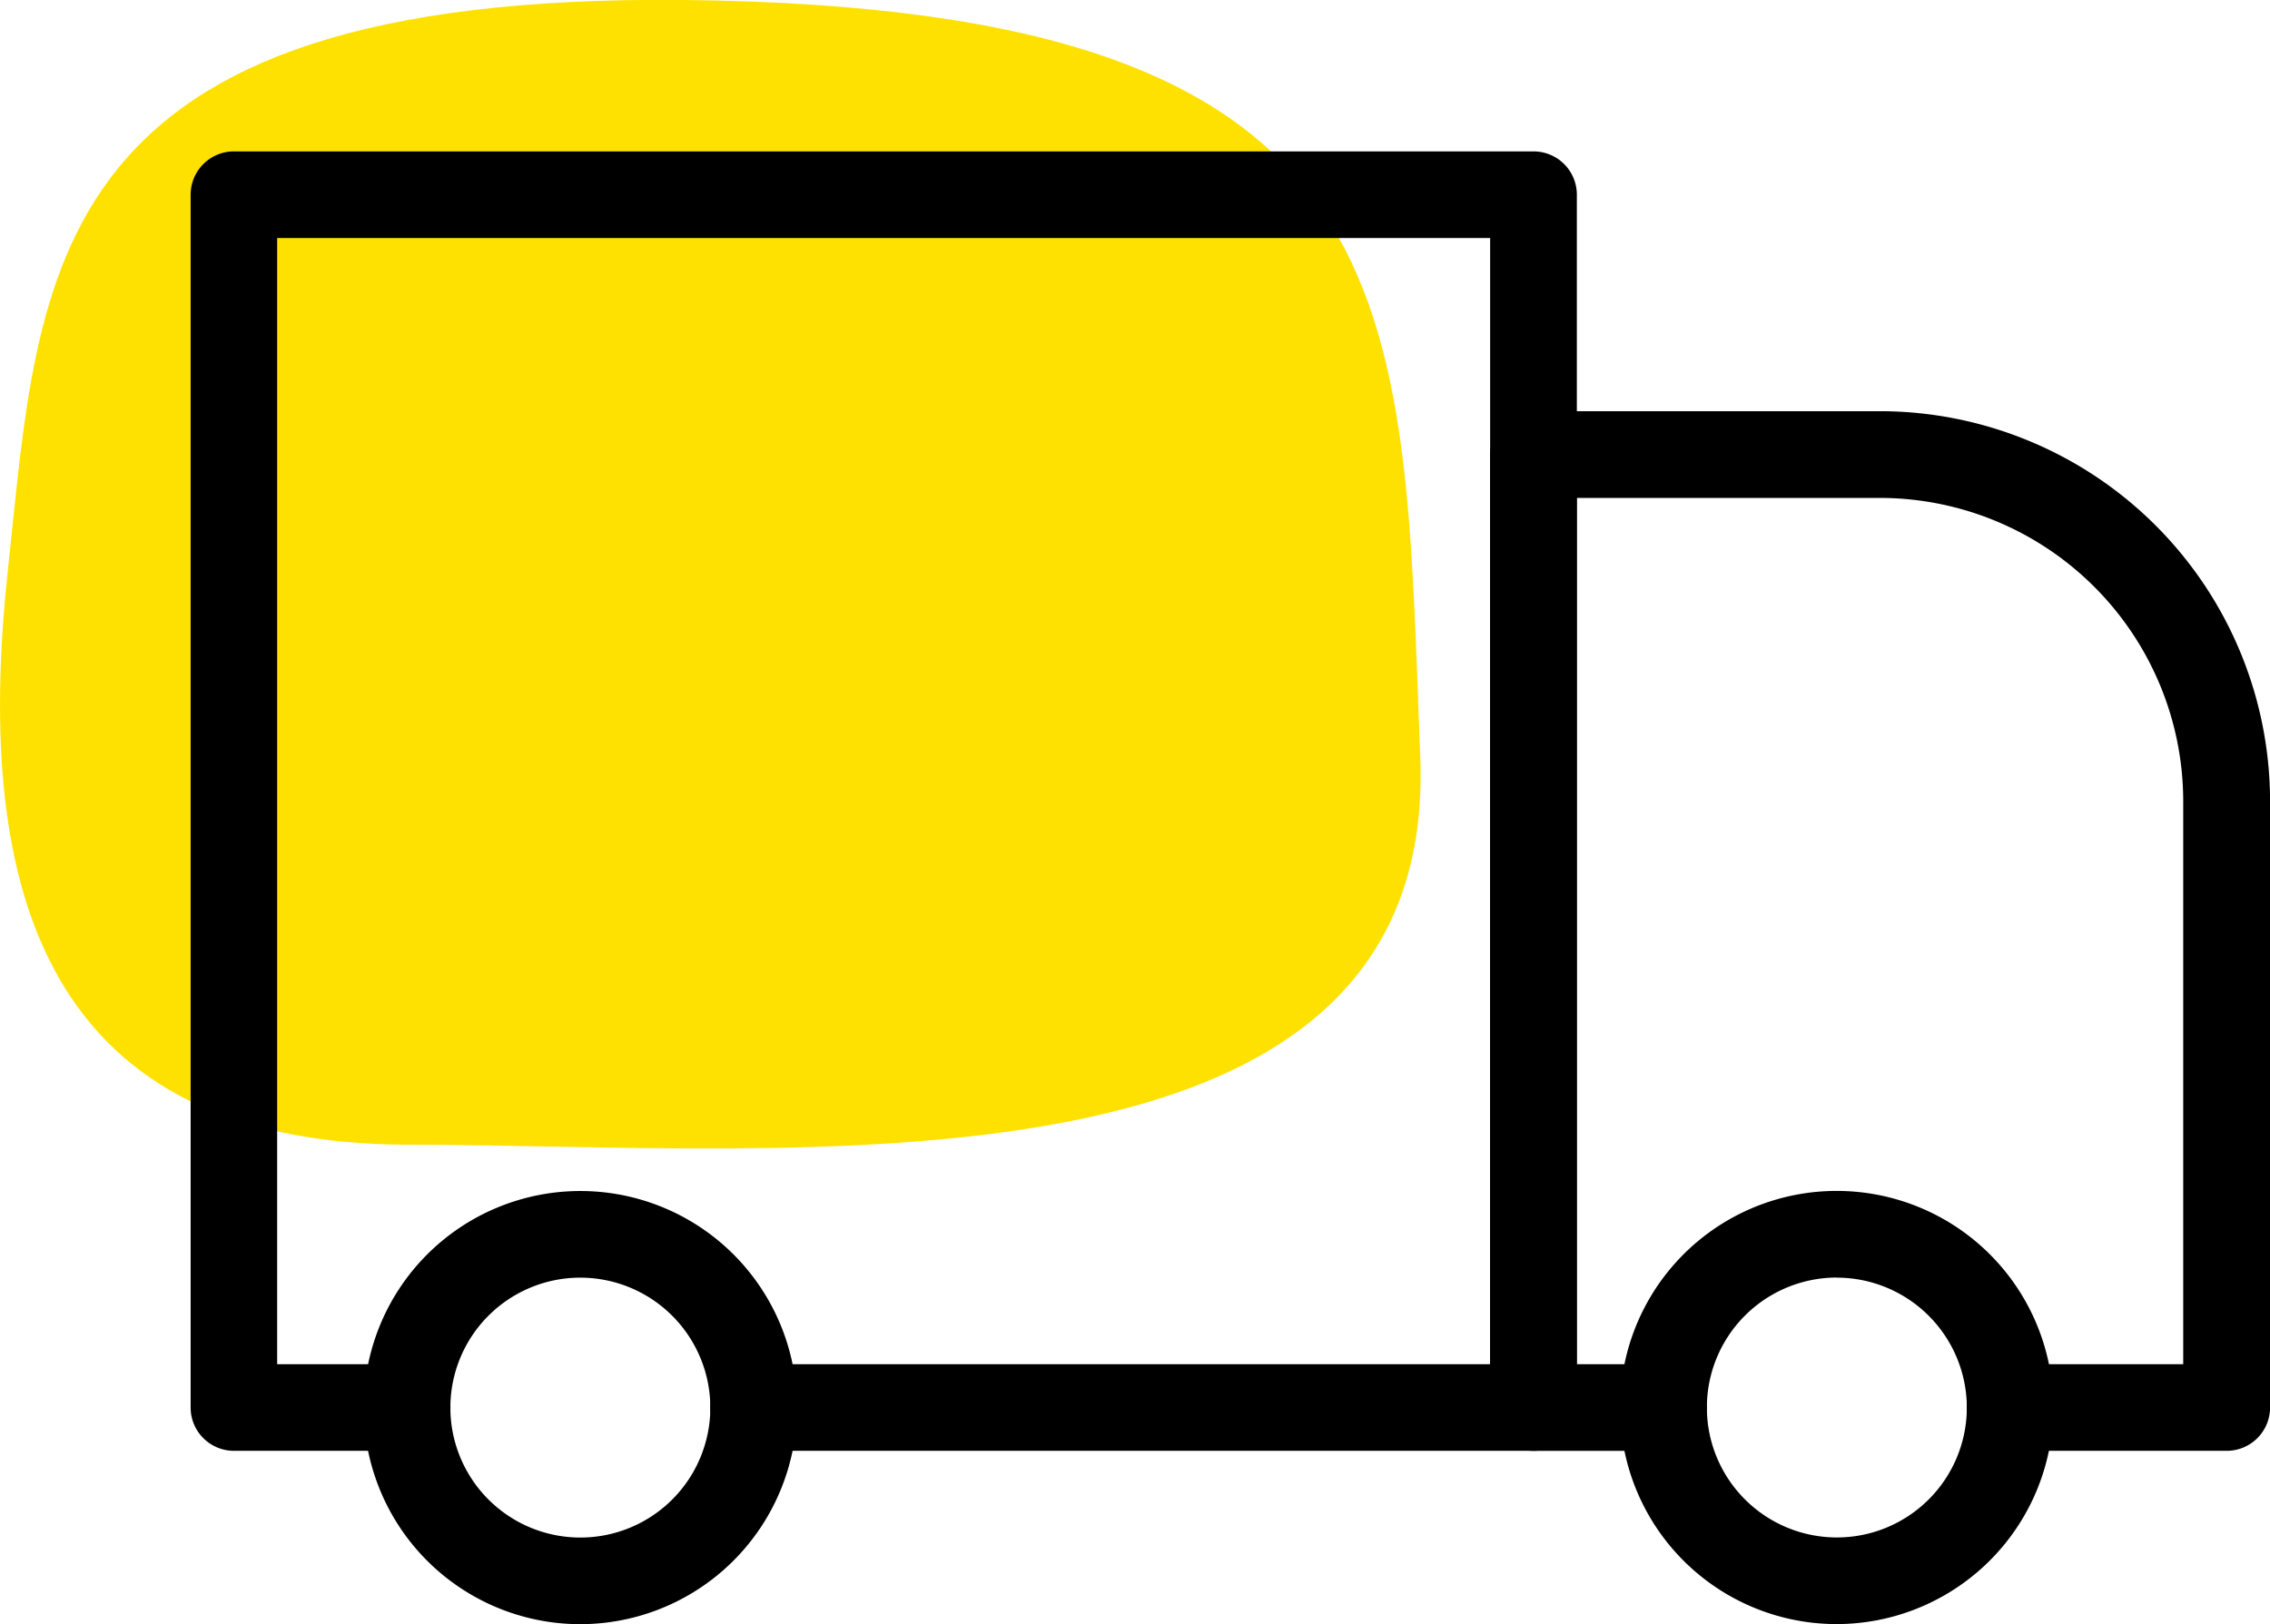 <svg id="Features_top03_イラスト" xmlns="http://www.w3.org/2000/svg" xmlns:xlink="http://www.w3.org/1999/xlink" width="72.091" height="51.591" viewBox="0 0 72.091 51.591">
  <defs>
    <clipPath id="clip-path">
      <rect id="長方形_90" data-name="長方形 90" width="72.091" height="51.591" fill="none"/>
    </clipPath>
  </defs>
  <g id="グループ_24" data-name="グループ 24" clip-path="url(#clip-path)">
    <path id="パス_12" data-name="パス 12" d="M21.762,0C1.228-.222,1.275,8.643.254,18.07s.63,18.292,12.728,18.292,32.69,2.21,32.123-12.3S45.118.26,21.762,0" transform="translate(0 0)" fill="#ffe100"/>
    <path id="パス_13" data-name="パス 13" d="M52.7,49.267H27.931a1.376,1.376,0,1,1,0-2.752H51.322V10.741H12.8V46.515h4.128a1.376,1.376,0,1,1,0,2.752h-5.5a1.376,1.376,0,0,1-1.376-1.376V9.365A1.376,1.376,0,0,1,11.42,7.989H52.7a1.376,1.376,0,0,1,1.376,1.376V47.891A1.376,1.376,0,0,1,52.7,49.267" transform="translate(-3.998 -3.18)"/>
    <path id="パス_14" data-name="パス 14" d="M102.006,54.725h-6.88a1.376,1.376,0,0,1,0-2.752h5.5V34.086A9.642,9.642,0,0,0,91,24.455H81.367V51.974h2.752a1.376,1.376,0,0,1,0,2.752H79.991a1.376,1.376,0,0,1-1.376-1.376V23.079A1.376,1.376,0,0,1,79.991,21.7H91a12.4,12.4,0,0,1,12.384,12.383V53.349a1.376,1.376,0,0,1-1.376,1.376" transform="translate(-31.291 -8.638)"/>
    <path id="パス_15" data-name="パス 15" d="M65.968,76.605a6.88,6.88,0,1,1,6.879-6.88,6.888,6.888,0,0,1-6.879,6.88m0-11.008A4.128,4.128,0,1,0,70.1,69.725,4.133,4.133,0,0,0,65.968,65.6m-39.9,11.008a6.88,6.88,0,1,1,6.88-6.88,6.888,6.888,0,0,1-6.88,6.88m0-11.008a4.128,4.128,0,1,0,4.128,4.128A4.133,4.133,0,0,0,26.066,65.6" transform="translate(-7.637 -25.014)"/>
  </g>
</svg>
